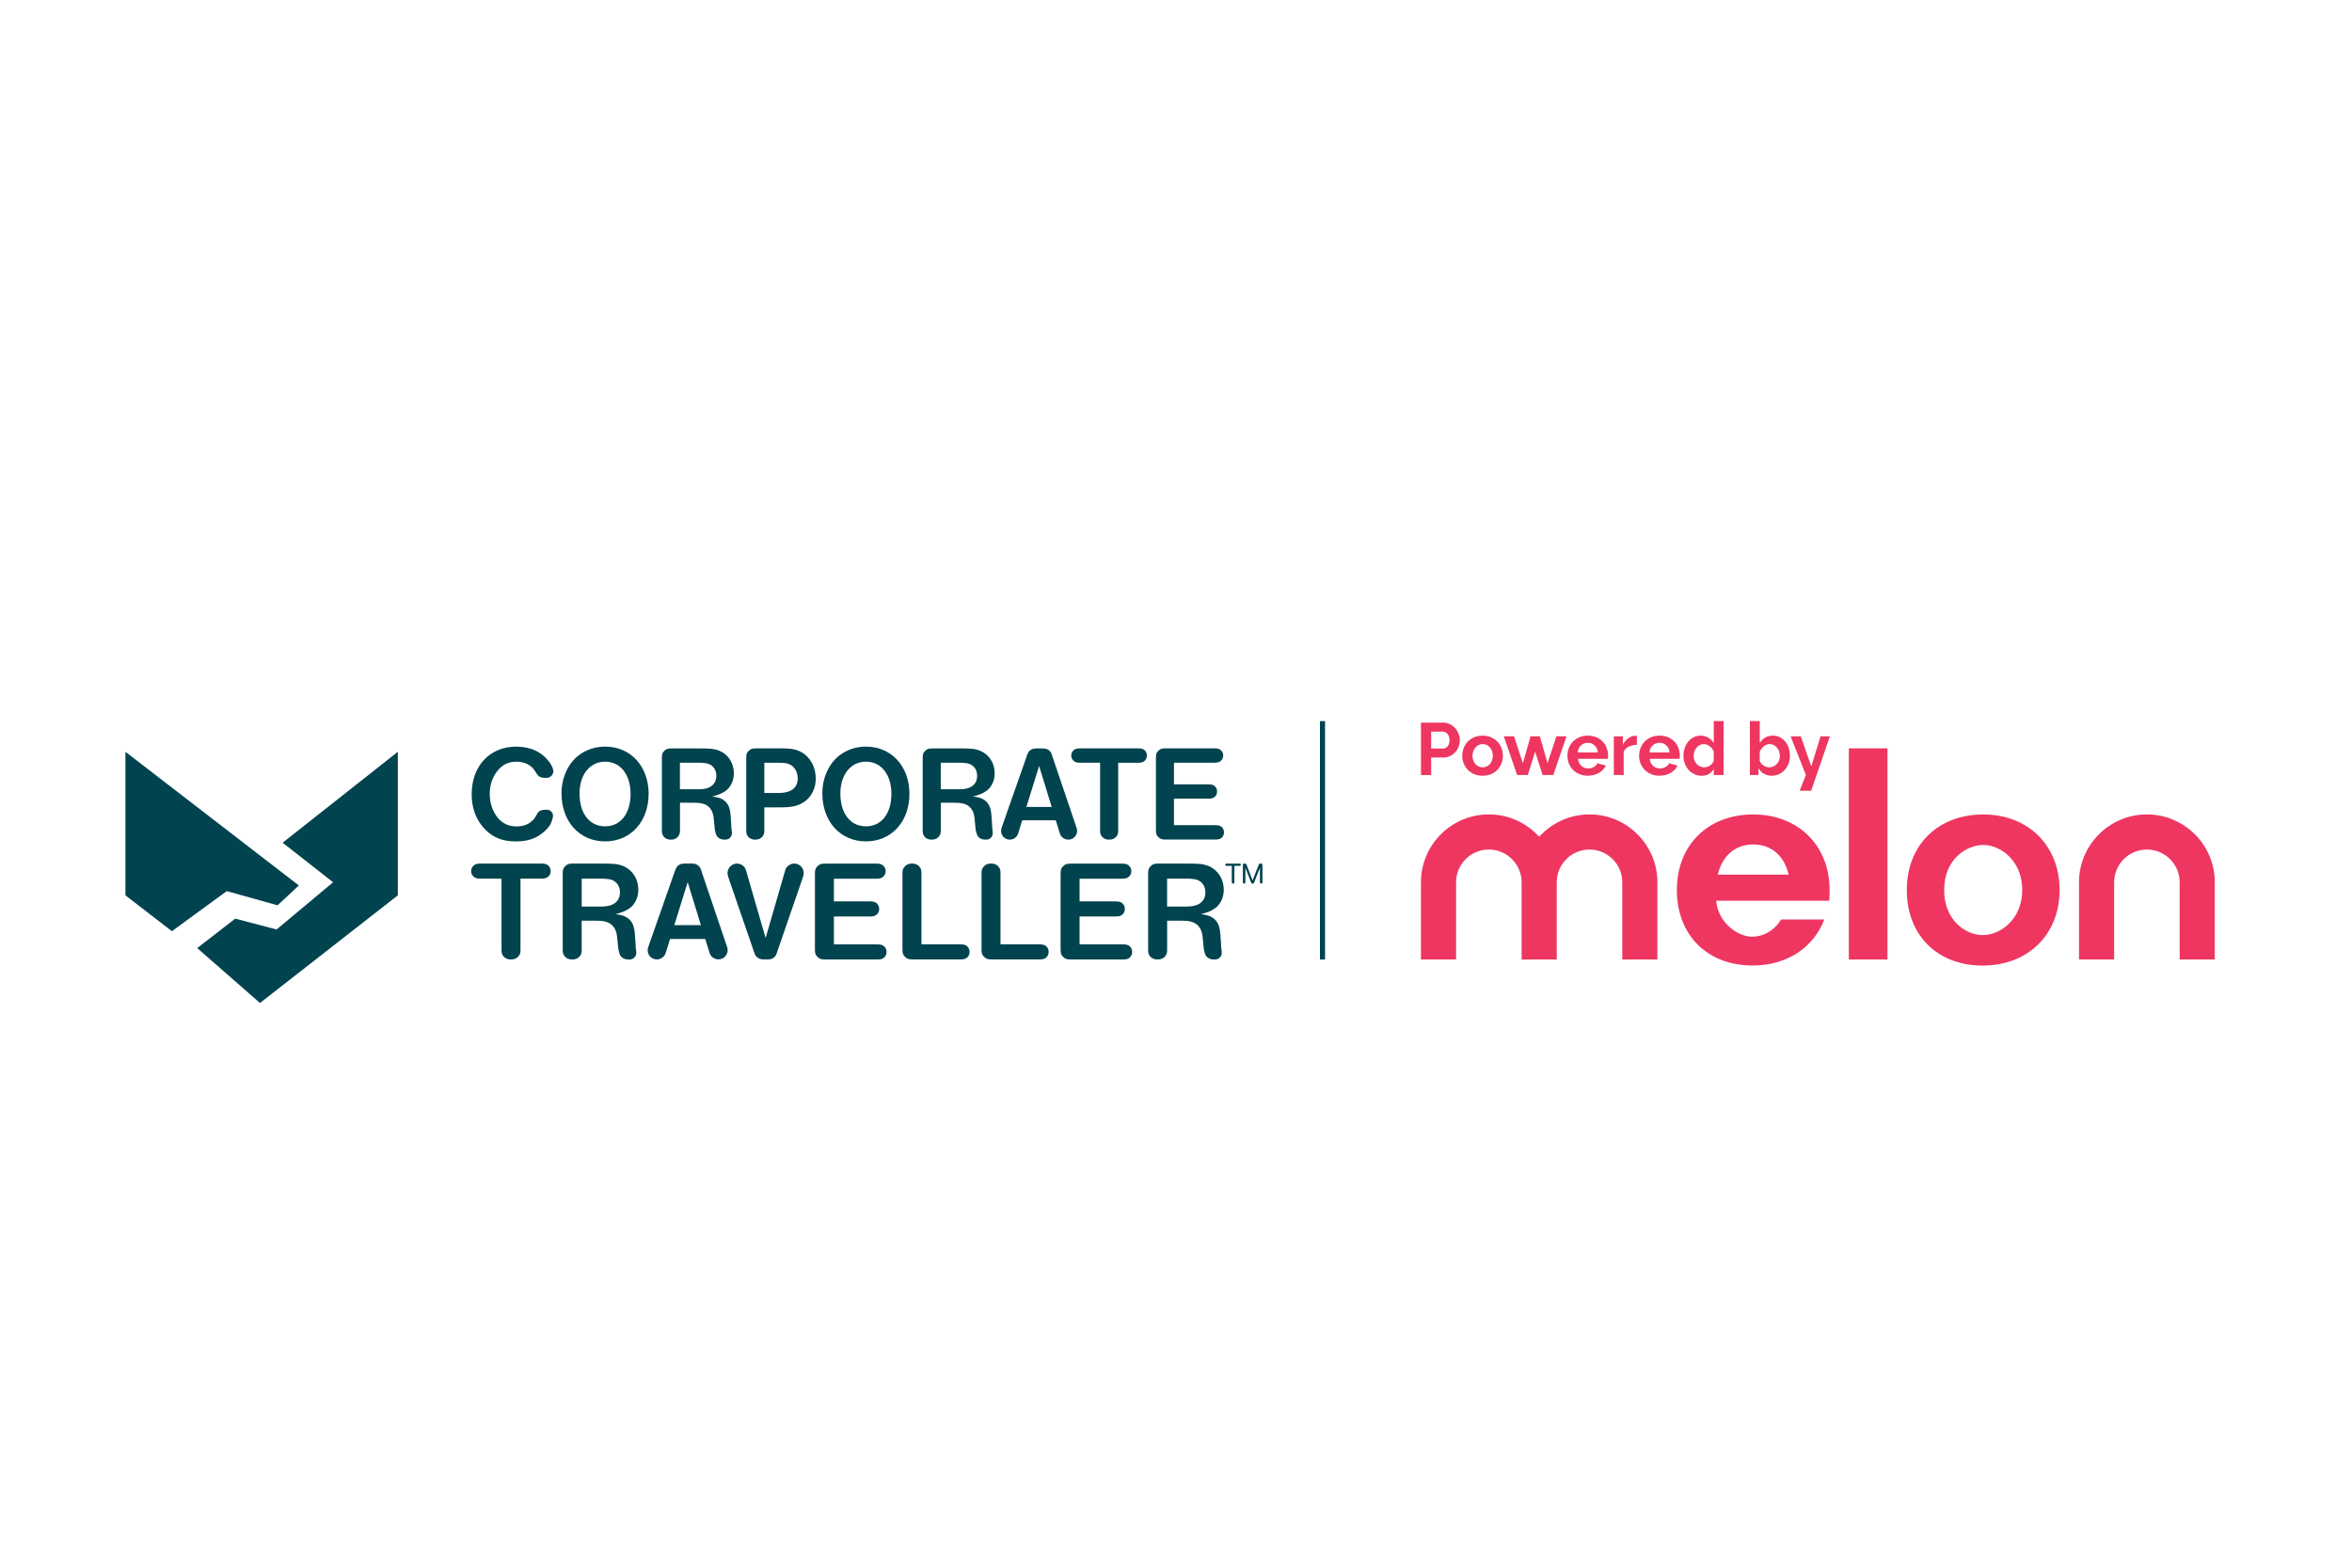 <?xml version="1.0" encoding="UTF-8"?>
<svg id="Layer_1" data-name="Layer 1" xmlns="http://www.w3.org/2000/svg" xmlns:xlink="http://www.w3.org/1999/xlink" viewBox="0 0 600 400">
  <defs>
    <style>
      .cls-1 {
        fill: none;
      }

      .cls-2 {
        fill: #ee3661;
      }

      .cls-3 {
        clip-path: url(#clippath);
      }

      .cls-4 {
        fill: #01434e;
      }
    </style>
    <clipPath id="clippath">
      <rect class="cls-1" x="32" y="184" width="532.97" height="71.91"/>
    </clipPath>
  </defs>
  <g class="cls-3">
    <path class="cls-2" d="M515.88,227.09c0-7.4-5.43-11.5-9.96-11.5-4.2,0-9.96,3.58-9.96,11.5s5.69,11.5,9.82,11.5c4.6,0,10.1-4.09,10.1-11.5h0ZM525.41,227.09c0,11.35-8.07,19.28-19.63,19.28s-19.35-7.75-19.35-19.28,8.01-19.28,19.49-19.28,19.49,7.93,19.49,19.28h0ZM438.2,223.17h18.07c-.99-4.53-4.17-7.71-9.01-7.71-4.53,0-7.85,2.79-9.06,7.71h0ZM466.65,229.82h-28.84c.43,5.47,5.38,9.18,9.16,9.18s6.37-2.56,7.39-4.4h11.03c-2.74,7.17-9.5,11.75-18.28,11.75-11.57,0-19.34-7.74-19.34-19.27s8.01-19.27,19.48-19.27,19.48,7.92,19.48,19.27c0,1.51-.09,2.73-.09,2.73h0ZM565,225.12c0-9.55-7.77-17.32-17.32-17.32s-17.32,7.77-17.32,17.32v19.7h8.96v-19.7c0-4.61,3.75-8.36,8.36-8.36s8.36,3.75,8.36,8.36v19.7h8.96v-19.7M422.81,225.12c0-9.55-7.77-17.32-17.32-17.32-4.61,0-8.94,1.8-12.22,5.06l-.62.62-.62-.62c-3.27-3.26-7.61-5.06-12.22-5.06-9.55,0-17.32,7.77-17.32,17.32v19.7h8.96v-19.7c0-4.61,3.75-8.36,8.36-8.36s8.36,3.75,8.36,8.36v19.7h8.96v-19.7c0-4.61,3.75-8.36,8.36-8.36s8.36,3.75,8.36,8.36v19.7h8.96v-19.7M471.64,190.95h9.86v53.86h-9.86v-53.86h0Z"/>
  </g>
  <path class="cls-2" d="M365.09,190.99h3.01c.48,0,.88-.19,1.2-.58.32-.39.48-.92.48-1.58,0-.34-.05-.64-.15-.91-.1-.27-.23-.5-.4-.69-.16-.19-.35-.33-.57-.42-.22-.09-.44-.14-.67-.14h-2.9v4.33h0ZM362.49,197.75v-13.37h5.67c.61,0,1.18.13,1.7.39.52.26.97.6,1.35,1.02.38.42.67.9.88,1.43.21.53.32,1.07.32,1.61s-.1,1.11-.3,1.65c-.2.53-.48,1.01-.85,1.42-.36.41-.8.75-1.32,1-.51.25-1.08.38-1.69.38h-3.16v4.48h-2.6Z"/>
  <path class="cls-2" d="M375.64,192.83c0,.44.07.84.2,1.2.13.36.31.67.55.93.23.26.5.47.82.61.31.14.65.22,1.02.22s.7-.07,1.02-.22c.31-.14.59-.35.82-.61.23-.26.41-.58.55-.94.13-.36.2-.77.2-1.2s-.07-.82-.2-1.19c-.13-.36-.31-.68-.55-.94-.23-.26-.51-.47-.82-.61-.31-.14-.65-.22-1.02-.22s-.7.07-1.02.23c-.31.15-.59.36-.82.62-.23.26-.41.58-.55.94-.13.36-.2.76-.2,1.19h0ZM378.22,197.93c-.8,0-1.53-.14-2.17-.41-.64-.28-1.18-.65-1.63-1.12-.45-.47-.79-1.01-1.03-1.63-.24-.61-.36-1.26-.36-1.94s.12-1.34.36-1.96c.24-.61.58-1.16,1.03-1.63.45-.47.99-.84,1.63-1.12.64-.28,1.36-.41,2.17-.41s1.52.14,2.16.41c.63.28,1.17.65,1.62,1.12.45.47.79,1.01,1.03,1.63.24.61.36,1.27.36,1.96s-.12,1.33-.36,1.94c-.24.61-.58,1.16-1.02,1.63-.44.47-.98.85-1.62,1.12-.64.27-1.36.41-2.17.41h0Z"/>
  <polygon class="cls-2" points="393.52 197.75 391.62 191.8 389.74 197.75 387.02 197.75 383.62 187.88 386.23 187.88 388.49 194.73 390.45 187.88 392.82 187.88 394.78 194.73 397.04 187.88 399.62 187.88 396.25 197.75 393.52 197.75 393.52 197.75"/>
  <path class="cls-2" d="M407.61,191.98c-.06-.74-.34-1.33-.82-1.78-.48-.45-1.07-.67-1.76-.67-.34,0-.66.06-.95.18-.29.12-.56.29-.78.5-.23.21-.41.47-.56.77-.14.3-.23.63-.26,1h5.12ZM405.05,197.93c-.79,0-1.51-.14-2.15-.41-.64-.27-1.19-.64-1.64-1.1-.45-.46-.8-1-1.04-1.62-.24-.61-.37-1.26-.37-1.94s.12-1.36.36-1.99c.24-.62.58-1.17,1.04-1.64.45-.47,1-.84,1.65-1.12.65-.28,1.37-.41,2.17-.41s1.52.14,2.16.41c.63.28,1.17.65,1.62,1.11.45.46.78,1,1.02,1.62.23.61.35,1.26.35,1.92,0,.16,0,.32,0,.47,0,.15-.02.28-.05.38h-7.62c.04.39.13.73.28,1.04.15.3.35.56.58.77.24.21.51.38.81.49.3.11.62.17.94.17.5,0,.98-.12,1.42-.37.45-.24.75-.57.91-.97l2.17.6c-.36.75-.94,1.37-1.74,1.85-.8.48-1.75.72-2.85.72h0Z"/>
  <path class="cls-2" d="M417.56,190.06c-.77.01-1.45.16-2.05.44-.6.28-1.04.71-1.3,1.27v5.97h-2.52v-9.87h2.32v2.11c.18-.34.38-.64.62-.91.24-.27.5-.51.77-.71.28-.2.56-.35.84-.46.28-.11.56-.16.82-.16h.31c.07,0,.13,0,.2.02v2.3h0Z"/>
  <path class="cls-2" d="M425.9,191.98c-.06-.74-.34-1.33-.82-1.78-.48-.45-1.07-.67-1.76-.67-.34,0-.66.06-.95.18-.29.12-.56.29-.78.5-.23.21-.41.47-.56.77-.14.3-.23.63-.25,1h5.12ZM423.34,197.93c-.79,0-1.51-.14-2.15-.41-.64-.27-1.19-.64-1.64-1.1-.45-.46-.8-1-1.04-1.62-.24-.61-.37-1.26-.37-1.94s.12-1.36.36-1.99c.24-.62.58-1.17,1.04-1.64.45-.47,1-.84,1.65-1.12.65-.28,1.37-.41,2.18-.41s1.52.14,2.16.41c.63.28,1.17.65,1.62,1.11.44.46.78,1,1.02,1.62.23.61.35,1.26.35,1.92,0,.16,0,.32,0,.47,0,.15-.02.28-.05.38h-7.63c.04.39.13.73.28,1.04.15.3.35.56.58.77.24.21.51.38.81.49.3.11.62.17.94.17.5,0,.98-.12,1.42-.37.45-.24.75-.57.91-.97l2.17.6c-.37.75-.95,1.37-1.74,1.85-.8.48-1.75.72-2.85.72h0Z"/>
  <path class="cls-2" d="M437.19,191.78c-.21-.57-.56-1.03-1.05-1.38-.48-.36-.99-.54-1.52-.54-.38,0-.72.08-1.04.25-.31.17-.58.39-.81.67s-.4.6-.53.96c-.13.37-.19.74-.19,1.13,0,.41.07.8.21,1.15.14.35.33.66.58.92.24.26.53.47.86.62.33.15.68.23,1.07.23.25,0,.5-.04.75-.12.25-.08.49-.2.71-.35.22-.15.41-.33.58-.53.17-.2.29-.42.37-.66v-2.35h0ZM437.19,197.75v-1.54c-.33.55-.75.98-1.26,1.28-.51.3-1.11.45-1.79.45s-1.31-.13-1.88-.4c-.58-.26-1.07-.63-1.49-1.09-.41-.46-.74-1.01-.97-1.63-.23-.62-.35-1.29-.35-2.01s.11-1.38.33-2c.22-.61.52-1.15.91-1.62.39-.46.85-.83,1.39-1.09.54-.26,1.12-.4,1.75-.4.74,0,1.4.18,1.98.53.58.35,1.04.81,1.37,1.37v-5.61h2.52v13.75h-2.52Z"/>
  <path class="cls-2" d="M451.31,195.79c.4,0,.77-.08,1.11-.24.34-.16.63-.37.87-.63.24-.26.42-.57.56-.92.13-.35.2-.73.2-1.13s-.06-.78-.19-1.15c-.13-.36-.3-.68-.54-.96-.23-.27-.5-.5-.82-.66-.31-.16-.66-.24-1.04-.24-.56,0-1.07.19-1.52.56-.44.37-.79.82-1.03,1.36v2.35c.09.25.22.48.39.68.17.2.36.37.58.52.21.14.45.26.7.34.25.08.5.12.73.12h0ZM452.01,197.93c-.75,0-1.43-.17-2.02-.51-.59-.34-1.05-.8-1.39-1.39v1.71h-2.2v-13.75h2.52v5.61c.35-.6.81-1.07,1.38-1.4.57-.33,1.24-.5,2-.5.64,0,1.22.14,1.75.41.53.28.98.65,1.37,1.11.38.46.68,1.01.88,1.64.21.63.31,1.29.31,1.98s-.12,1.38-.35,2c-.23.61-.56,1.15-.97,1.61-.41.46-.9.82-1.47,1.08-.57.26-1.17.4-1.83.4h0Z"/>
  <path class="cls-2" d="M466.81,187.88l-4.78,13.88h-2.92s.06-.18.18-.49c.12-.31.26-.68.43-1.11.17-.43.34-.87.52-1.32.18-.45.33-.82.45-1.09l-3.9-9.87h2.6l2.67,7.68,2.37-7.68h2.37Z"/>
  <polygon class="cls-4" points="32 228.45 43.85 237.6 57.85 227.37 70.8 230.99 76.24 225.93 32 191.82 32 228.45 32 228.45"/>
  <polygon class="cls-4" points="72.1 215.02 84.97 225.11 70.56 237.16 60.01 234.39 50.31 241.91 66.32 255.91 66.33 255.91 101.49 228.45 101.49 191.82 72.1 215.02 72.1 215.02"/>
  <path class="cls-4" d="M132.78,242.57c0,1.29-.99,2.24-2.31,2.24h-.22c-.88,0-1.61-.41-2.02-1.1-.26-.48-.29-.67-.29-1.62v-17.9h-5.36c-.95,0-1.39-.15-1.8-.55-.4-.37-.59-.84-.59-1.36,0-.55.18-1.03.59-1.39.41-.4.84-.55,1.8-.55h15.56c.92,0,1.36.15,1.79.55.37.37.55.88.55,1.35,0,.51-.18,1.03-.55,1.39-.44.4-.88.55-1.79.55h-5.36v18.37h0Z"/>
  <path class="cls-4" d="M148.4,242.57c0,1.29-.99,2.24-2.31,2.24h-.22c-.88,0-1.61-.41-2.02-1.1-.26-.48-.3-.67-.3-1.62v-19.03c0-1.18.11-1.54.66-2.06.55-.55.91-.66,2.09-.66h7.3c3.08,0,4.11.11,5.43.66,2.35.99,3.81,3.3,3.81,6.02,0,2.05-.92,3.92-2.46,4.88-.88.59-1.65.88-3.37,1.36,2.38.22,3.74,1.03,4.47,2.68.4,1.21.44,1.46.66,4.99,0,.62.04,1.06.11,1.25.04.37.08.77.08.88,0,.99-.73,1.76-1.72,1.76h-.3c-.95,0-1.68-.41-2.09-1.06-.18-.33-.33-.88-.48-1.58q-.04-.18-.33-3.27c-.19-1.98-1.28-3.37-3.01-3.77-.59-.15-1.25-.22-2.2-.22h-3.81v7.66h0ZM153.46,231.31c3.01,0,4.69-1.28,4.69-3.63,0-1.58-.84-2.79-2.24-3.23-.51-.15-1.43-.26-2.49-.26h-5.03v7.12h5.06Z"/>
  <path class="cls-4" d="M169.96,242.68c-.29.96-.4,1.13-.81,1.5-.44.4-.99.62-1.58.62-1.32,0-2.35-1.03-2.35-2.35,0-.37.04-.52.3-1.25l6.64-18.93c.33-.88.44-1.06.81-1.39.47-.4.91-.55,1.83-.55h1.51c.99,0,1.54.18,2.02.73.29.29.37.4.62,1.25l6.38,18.85c.26.7.3.92.3,1.28,0,1.28-1.07,2.35-2.35,2.35-.59,0-1.18-.22-1.61-.62-.4-.37-.52-.54-.81-1.54l-.95-3.04h-8.99l-.95,3.08h0ZM178.8,236.04l-3.37-10.97-3.41,10.97h6.78Z"/>
  <path class="cls-4" d="M200.15,222.62c.29-1.03.36-1.21.81-1.62.44-.4,1.02-.66,1.65-.66,1.36,0,2.42,1.1,2.42,2.42,0,.37-.07.66-.29,1.32l-6.46,18.74c-.29.89-.4,1.1-.77,1.43-.47.41-.95.55-1.72.55h-.96c-.84,0-1.39-.22-1.87-.73-.3-.29-.33-.4-.63-1.25l-6.45-18.74c-.22-.7-.29-.96-.29-1.32,0-1.32,1.1-2.42,2.42-2.42.62,0,1.21.26,1.65.66.44.41.51.59.81,1.62l4.84,16.72,4.84-16.72h0Z"/>
  <path class="cls-4" d="M212.73,229.99h9.2c.92,0,1.36.14,1.8.55.37.37.55.88.55,1.36,0,.55-.19,1.03-.55,1.39-.44.4-.88.55-1.8.55h-9.2v7.12h11.08c.92,0,1.36.15,1.8.55.37.37.55.88.55,1.36,0,.51-.18,1.03-.55,1.39-.44.41-.88.55-1.8.55h-13.17c-1.18,0-1.54-.11-2.09-.66-.55-.51-.66-.88-.66-2.05v-19.03c0-1.18.11-1.54.66-2.06.55-.55.92-.66,2.09-.66h12.91c.95,0,1.39.15,1.79.55.41.37.59.85.59,1.36,0,.55-.18,1.03-.59,1.39-.41.4-.84.55-1.79.55h-10.82v5.8h0Z"/>
  <path class="cls-4" d="M245,240.95c.92,0,1.36.15,1.8.55.36.37.54.89.54,1.36,0,.55-.18,1.03-.54,1.39-.45.4-.88.55-1.8.55h-12.03c-1.18,0-1.54-.11-2.09-.66-.55-.52-.66-.88-.66-2.06v-19.03c0-1.06.07-1.32.48-1.83.44-.59,1.06-.88,1.83-.88h.22c.88,0,1.61.4,2.02,1.1.26.48.29.66.29,1.61v17.9h9.94Z"/>
  <path class="cls-4" d="M265.17,240.95c.92,0,1.36.15,1.8.55.36.37.54.89.54,1.36,0,.55-.18,1.03-.54,1.39-.45.4-.89.55-1.8.55h-12.03c-1.18,0-1.54-.11-2.09-.66-.56-.52-.66-.88-.66-2.06v-19.03c0-1.06.07-1.32.48-1.83.44-.59,1.06-.88,1.83-.88h.22c.88,0,1.62.4,2.02,1.1.26.48.29.66.29,1.61v17.9h9.94Z"/>
  <path class="cls-4" d="M275.4,229.99h9.2c.92,0,1.36.14,1.8.55.37.37.55.88.55,1.36,0,.55-.18,1.03-.55,1.39-.44.4-.88.55-1.8.55h-9.2v7.12h11.08c.91,0,1.35.15,1.79.55.36.37.55.88.55,1.36,0,.51-.19,1.03-.55,1.39-.44.41-.88.55-1.79.55h-13.17c-1.17,0-1.54-.11-2.09-.66-.55-.51-.66-.88-.66-2.05v-19.03c0-1.18.11-1.54.66-2.06.55-.55.92-.66,2.09-.66h12.91c.95,0,1.39.15,1.8.55.4.37.58.85.58,1.36,0,.55-.18,1.03-.58,1.39-.41.4-.85.55-1.8.55h-10.82v5.8h0Z"/>
  <path class="cls-4" d="M297.73,242.57c0,1.29-.98,2.24-2.31,2.24h-.22c-.88,0-1.61-.41-2.02-1.1-.26-.48-.29-.67-.29-1.62v-19.03c0-1.18.11-1.54.66-2.06.55-.55.92-.66,2.09-.66h7.3c3.08,0,4.1.11,5.43.66,2.34.99,3.82,3.3,3.82,6.02,0,2.05-.92,3.92-2.46,4.88-.88.59-1.65.88-3.38,1.36,2.39.22,3.74,1.03,4.48,2.68.4,1.21.44,1.46.66,4.99,0,.62.04,1.06.11,1.25.04.37.08.77.08.88,0,.99-.74,1.76-1.72,1.76h-.3c-.95,0-1.69-.41-2.09-1.06-.18-.33-.33-.88-.47-1.58q-.04-.18-.33-3.27c-.18-1.98-1.29-3.37-3.01-3.77-.59-.15-1.25-.22-2.2-.22h-3.82v7.66h0ZM302.8,231.31c3.01,0,4.69-1.28,4.69-3.63,0-1.58-.84-2.79-2.24-3.23-.51-.15-1.43-.26-2.49-.26h-5.03v7.12h5.06Z"/>
  <path class="cls-4" d="M173.45,212.1c0,1.22-.94,2.13-2.2,2.13h-.2c-.84,0-1.54-.38-1.92-1.05-.24-.46-.28-.63-.28-1.53v-18.11c0-1.12.1-1.46.62-1.95.52-.52.87-.63,1.99-.63h6.95c2.93,0,3.9.11,5.17.63,2.23.94,3.63,3.14,3.63,5.72,0,1.95-.87,3.73-2.34,4.64-.83.55-1.57.84-3.21,1.29,2.27.2,3.56.97,4.26,2.54.39,1.15.42,1.39.63,4.74,0,.6.04,1.02.1,1.19.04.35.07.74.07.84,0,.95-.69,1.68-1.64,1.68h-.28c-.9,0-1.6-.38-1.99-1.01-.17-.32-.32-.84-.45-1.5q-.04-.17-.31-3.1c-.18-1.88-1.22-3.21-2.86-3.59-.56-.14-1.19-.21-2.09-.21h-3.63v7.29h0ZM178.27,201.39c2.86,0,4.47-1.22,4.47-3.46,0-1.5-.81-2.65-2.13-3.07-.49-.14-1.36-.25-2.37-.25h-4.79v6.77h4.82Z"/>
  <path class="cls-4" d="M239.99,212.1c0,1.22-.95,2.13-2.2,2.13h-.21c-.84,0-1.53-.38-1.92-1.05-.24-.46-.28-.63-.28-1.53v-18.11c0-1.12.1-1.46.63-1.95.52-.52.87-.63,1.99-.63h6.95c2.93,0,3.9.11,5.16.63,2.23.94,3.64,3.14,3.64,5.72,0,1.95-.88,3.73-2.34,4.64-.84.55-1.57.84-3.21,1.29,2.27.2,3.56.97,4.26,2.54.39,1.15.42,1.39.63,4.74,0,.6.03,1.02.1,1.19.04.35.07.74.07.84,0,.95-.7,1.68-1.64,1.68h-.28c-.91,0-1.61-.38-1.99-1.01-.17-.32-.31-.84-.45-1.5q-.04-.17-.31-3.1c-.18-1.88-1.22-3.21-2.86-3.59-.56-.14-1.19-.21-2.1-.21h-3.62v7.29h0ZM244.81,201.39c2.86,0,4.46-1.22,4.46-3.46,0-1.5-.8-2.65-2.13-3.07-.49-.14-1.36-.25-2.37-.25h-4.78v6.77h4.81Z"/>
  <path class="cls-4" d="M259.88,212.21c-.28.9-.39,1.08-.77,1.43-.42.39-.94.59-1.5.59-1.25,0-2.23-.98-2.23-2.23,0-.35.03-.48.27-1.18l6.32-18.01c.32-.84.42-1.01.77-1.32.45-.38.87-.52,1.74-.52h1.43c.94,0,1.47.17,1.92.7.28.28.35.38.59,1.18l6.07,17.94c.25.66.28.87.28,1.22,0,1.23-1.01,2.23-2.23,2.23-.56,0-1.12-.21-1.54-.59-.38-.35-.49-.52-.77-1.46l-.91-2.9h-8.54l-.91,2.93h0ZM268.29,205.89l-3.21-10.44-3.25,10.44h6.46Z"/>
  <path class="cls-4" d="M285.25,212.1c0,1.22-.93,2.13-2.2,2.13h-.21c-.84,0-1.53-.38-1.92-1.05-.24-.46-.28-.63-.28-1.54v-17.03h-5.09c-.9,0-1.33-.14-1.71-.53-.39-.35-.56-.8-.56-1.29,0-.52.17-.98.56-1.32.38-.38.81-.52,1.71-.52h14.8c.87,0,1.29.14,1.7.52.35.35.53.84.53,1.29,0,.49-.18.98-.53,1.33-.42.38-.83.53-1.7.53h-5.1v17.48h0Z"/>
  <path class="cls-4" d="M299.48,200.13h8.76c.88,0,1.3.14,1.71.52.35.35.53.84.53,1.29,0,.52-.17.97-.53,1.32-.41.39-.83.52-1.71.52h-8.76v6.77h10.54c.87,0,1.29.14,1.71.52.35.35.52.84.52,1.29,0,.49-.17.98-.52,1.33-.42.38-.84.52-1.71.52h-12.53c-1.11,0-1.46-.11-1.99-.63-.52-.49-.62-.84-.62-1.95v-18.11c0-1.11.1-1.46.62-1.95.52-.52.88-.63,1.99-.63h12.28c.91,0,1.33.14,1.71.52.38.35.56.8.56,1.29,0,.52-.18.98-.56,1.33-.38.38-.81.52-1.71.52h-10.29v5.52h0Z"/>
  <path class="cls-4" d="M232,202.57c0,7.09-4.6,12.11-11.09,12.11s-11.13-4.99-11.13-12.28c0-3.88,1.64-7.54,4.33-9.63,1.88-1.46,4.25-2.27,6.8-2.27,6.49,0,11.09,5.03,11.09,12.07M214.38,202.47c0,5.1,2.55,8.37,6.53,8.37s6.49-3.31,6.49-8.27-2.62-8.23-6.49-8.23-6.53,3.31-6.53,8.13"/>
  <path class="cls-4" d="M194.98,212.1c0,1.22-.94,2.13-2.2,2.13h-.21c-.84,0-1.53-.38-1.92-1.05-.24-.46-.28-.63-.28-1.53v-18.12c0-1.11.1-1.46.63-1.95.52-.52.87-.63,1.99-.63h6.63c2.27,0,3.6.28,4.85.98,2.24,1.26,3.63,3.81,3.63,6.67,0,3.42-1.92,6.07-5.03,6.98-.91.28-2.3.42-3.8.42h-4.29v6.11h0ZM198.75,202.33c3.04,0,4.75-1.33,4.75-3.7,0-1.71-.87-3.14-2.27-3.7-.66-.24-1.29-.31-3-.31h-3.25v7.71h3.77Z"/>
  <path class="cls-4" d="M139.51,206.59c.84,0,1.57.7,1.57,1.54,0,.31-.2,1.08-.45,1.74-.35.91-1.22,1.95-2.48,2.86-1.77,1.36-3.84,1.96-6.56,1.96-3.28,0-5.66-.91-7.71-2.93-2.34-2.3-3.56-5.44-3.56-9.07,0-7.23,4.61-12.18,11.31-12.18,3.73,0,6.56,1.32,8.55,3.98.63.9.97,1.71.97,2.3,0,.91-.76,1.68-1.71,1.68h-.49c-.7,0-1.11-.14-1.57-.49q-.28-.21-.87-1.19c-.94-1.57-2.65-2.44-4.71-2.44s-3.6.73-4.85,2.27c-1.33,1.61-2.02,3.63-2.02,5.97s.77,4.61,2.17,6.21c1.25,1.4,2.72,2.06,4.68,2.06,1.71,0,3.14-.53,4.12-1.57.45-.42.56-.62,1.08-1.57.38-.76,1.08-1.11,2.09-1.11h.46Z"/>
  <path class="cls-4" d="M165.46,202.57c0,7.09-4.6,12.11-11.09,12.11s-11.13-4.99-11.13-12.28c0-3.88,1.64-7.54,4.33-9.63,1.88-1.46,4.26-2.27,6.81-2.27,6.49,0,11.09,5.03,11.09,12.07M147.84,202.47c0,5.1,2.55,8.37,6.53,8.37s6.49-3.31,6.49-8.27-2.61-8.23-6.49-8.23-6.53,3.31-6.53,8.13"/>
  <path class="cls-4" d="M314.89,225.09c0,.24-.1.37-.31.37h-.04c-.2,0-.31-.13-.31-.37v-4.17h-1.32c-.23,0-.36-.11-.36-.28,0-.19.13-.29.36-.29h3.28c.23,0,.35.1.35.28s-.12.29-.35.29h-1.3v4.17h0Z"/>
  <path class="cls-4" d="M321.13,220.6c.07-.2.15-.25.37-.25h.22c.23,0,.33.11.33.37v4.37c0,.24-.1.37-.3.37h-.04c-.2,0-.3-.13-.3-.37v-3.67l-1.48,3.78c-.08.2-.16.26-.33.26h-.1c-.17,0-.24-.06-.33-.26l-1.47-3.78v3.67c0,.24-.1.37-.3.37h-.04c-.2,0-.3-.13-.3-.37v-4.37c0-.25.1-.37.33-.37h.22c.23,0,.29.05.38.25l1.55,4.02,1.58-4.02h0Z"/>
  <polygon class="cls-4" points="338.02 244.82 336.72 244.82 336.72 184 338.02 184 338.02 244.82 338.02 244.82"/>
</svg>